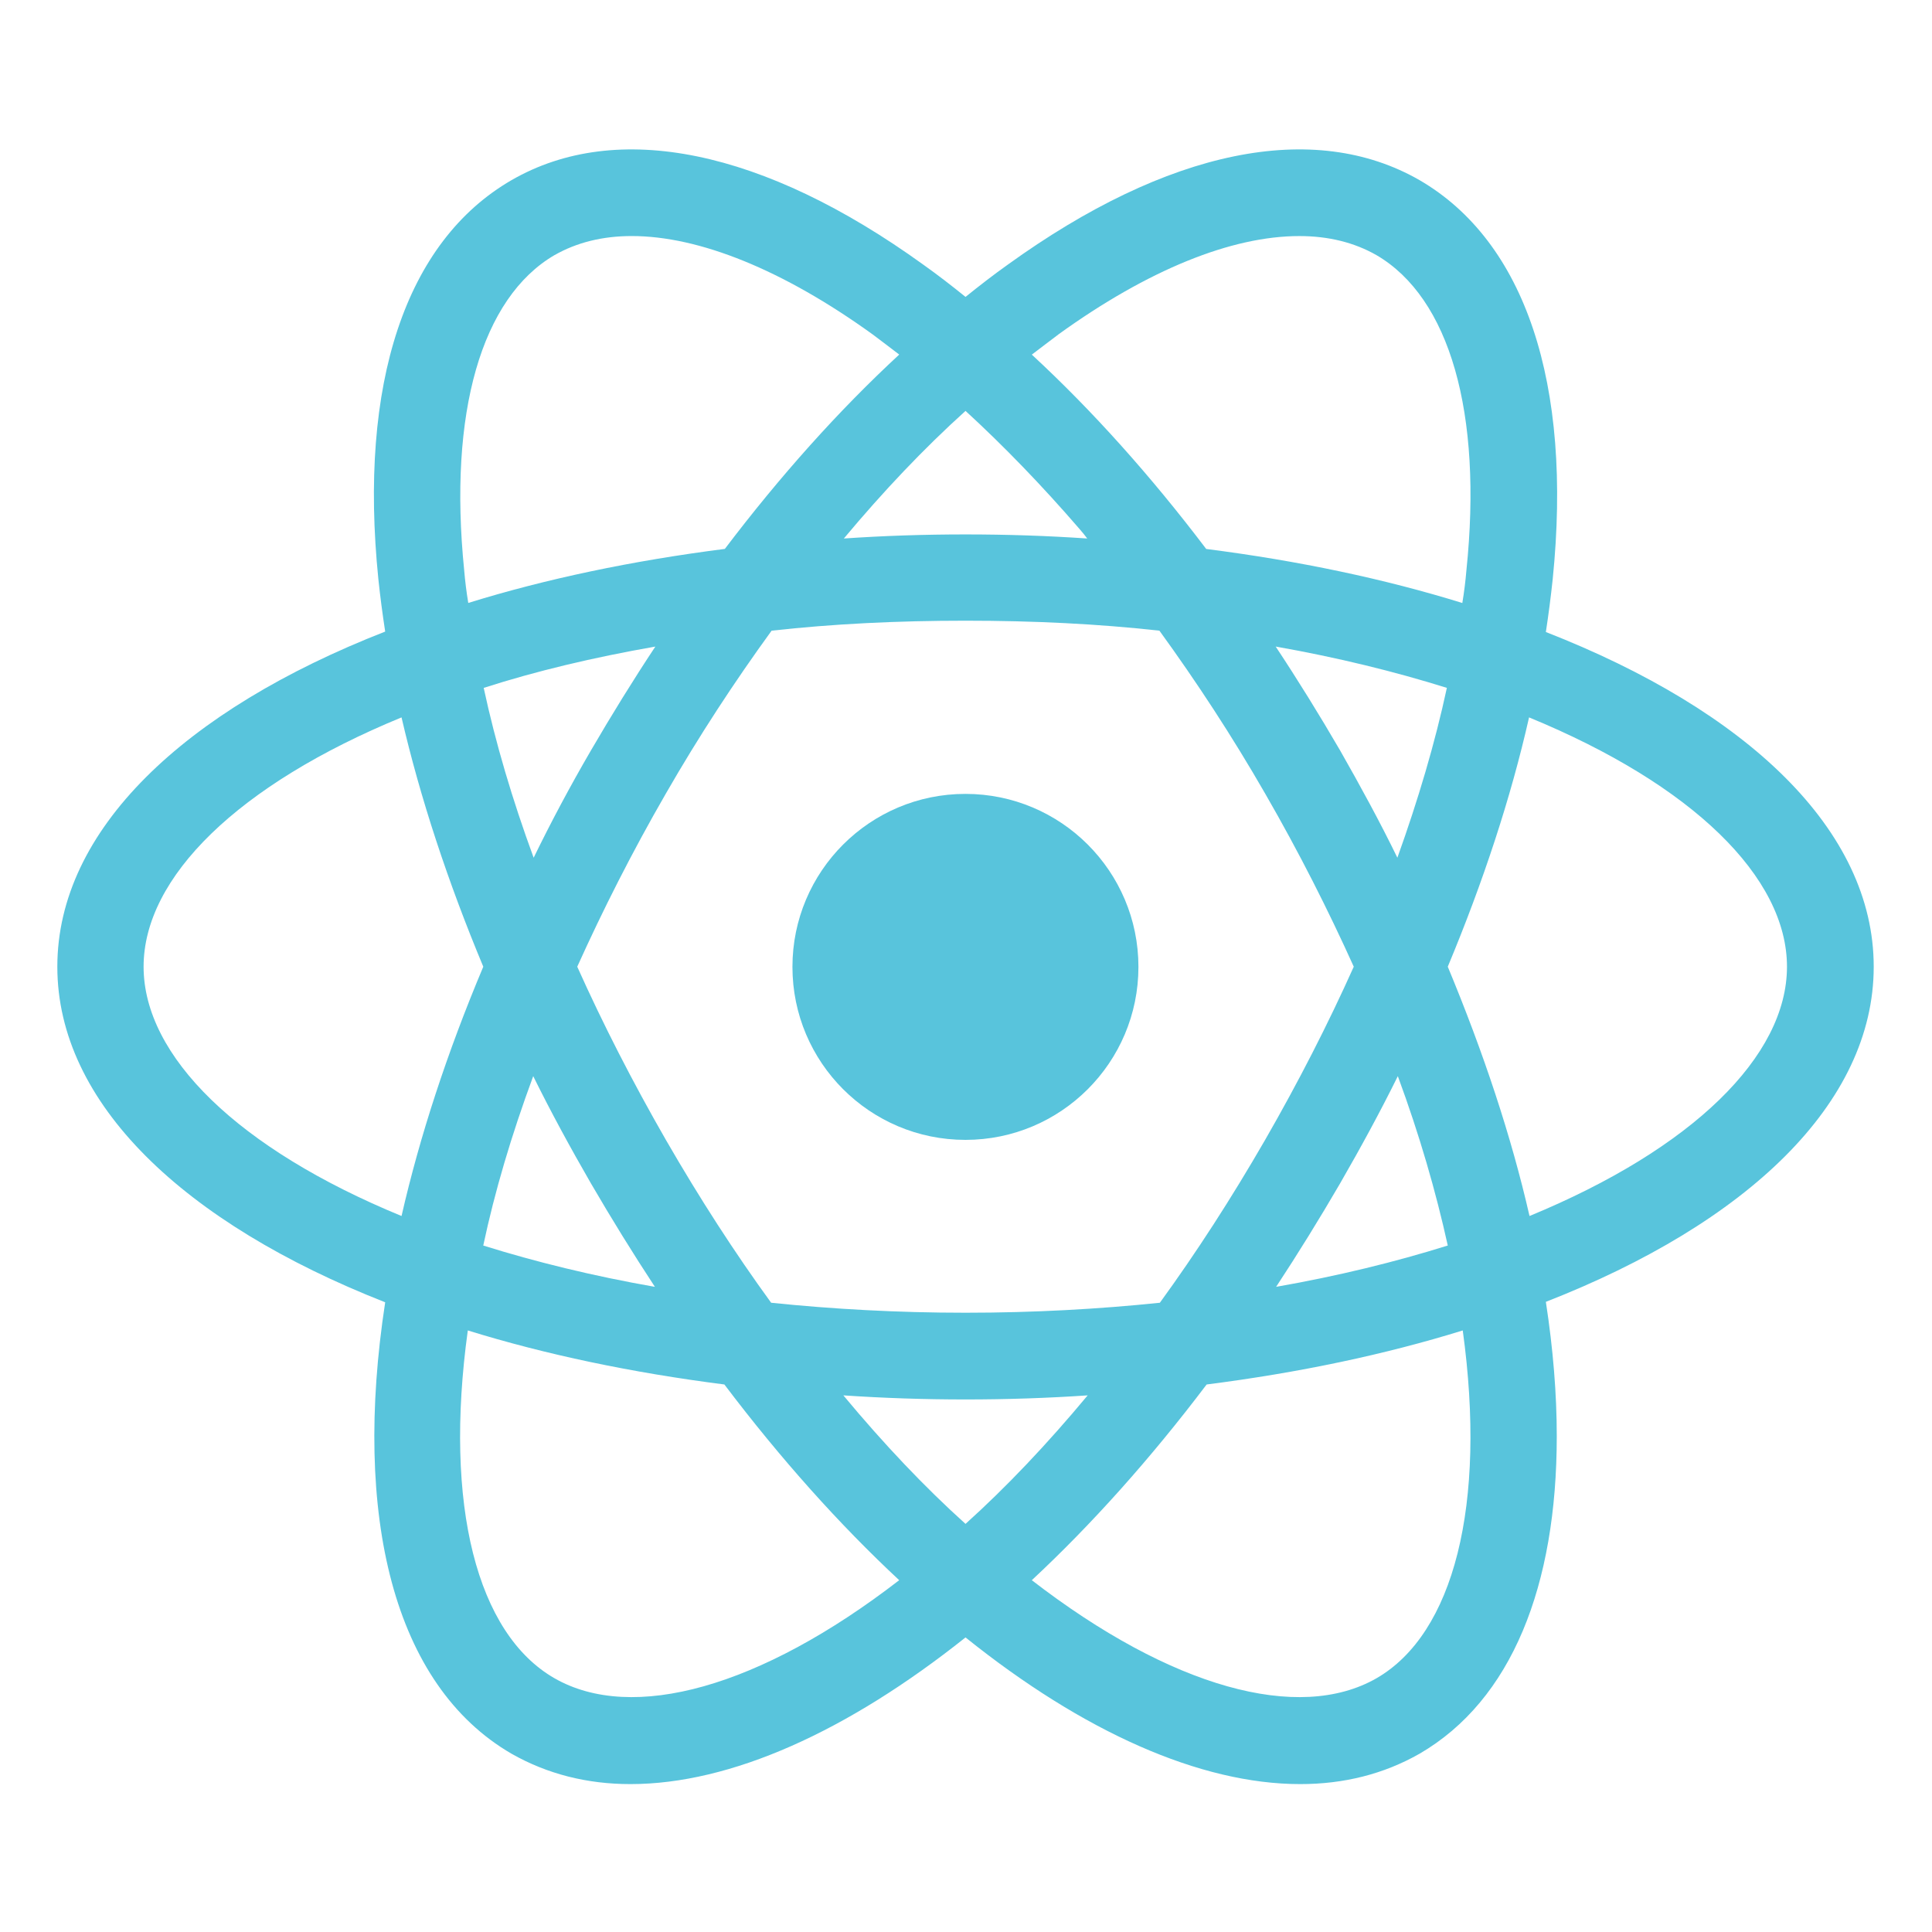 <?xml version="1.0" encoding="UTF-8"?>
<svg id="Layer_1" data-name="Layer 1" xmlns="http://www.w3.org/2000/svg" viewBox="0 0 960 960">
  <defs>
    <style>
      .cls-1 {
        fill: #58c4dc;
        stroke-width: 0px;
      }
    </style>
  </defs>
  <circle class="cls-1" cx="479.72" cy="480.44" r="85.96"/>
  <path class="cls-1" d="M931.04,480.35c0-67.92-62.96-127.26-162.91-166.3,1.35-8.8,2.48-17.6,3.39-26.17,9.93-97.48-13.76-167.88-66.11-198.34-52.58-30.24-125.23-15.34-204.66,41.97-6.99,4.96-13.99,10.38-20.98,16.02-6.99-5.64-13.99-11.06-20.98-16.02-79.43-57.31-152.31-72.2-204.66-41.97-52.58,30.46-76.04,100.86-66.11,198.34.9,8.57,2.03,17.15,3.38,25.95-99.96,39.04-162.91,98.61-162.91,166.52s62.95,127.49,162.91,166.75c-16.25,106.05,4.06,190.22,62.73,224.29,17.83,10.15,37.68,15.12,59.12,15.12,49.87,0,107.86-26.17,166.52-72.88,58.44,46.93,116.66,72.88,166.3,72.88,21.66,0,41.52-4.96,59.34-15.12,45.8-26.63,68.14-83.49,68.14-157.72,0-20.98-1.81-43.32-5.42-66.79,99.96-39.04,162.91-98.61,162.91-166.52ZM525.79,166.26c44.68-32.27,86.2-48.96,119.82-48.96,14.44,0,27.3,3.16,38.36,9.48,36.33,21.21,52.8,78.3,44.68,156.6-.45,5.42-1.13,10.83-2.03,16.25-38.59-11.96-81.23-20.98-127.26-26.85-27.53-36.33-56.64-68.82-86.65-96.57,4.51-3.39,8.8-6.77,13.09-9.93ZM264.95,534.73c8.8,17.83,18.5,35.65,28.66,53.25,10.38,17.83,20.98,34.97,31.81,51.45-30.91-5.42-59.34-12.41-85.29-20.53,5.64-26.63,13.99-54.83,24.82-84.16ZM240.35,341.81c25.95-8.35,54.38-15.12,85.29-20.53-11.06,16.7-21.66,33.85-32.04,51.67-10.38,17.83-19.86,35.65-28.43,53.25-10.6-28.88-18.95-57.09-24.82-84.39ZM286.83,480.35c12.64-27.98,27.08-56.64,44-85.97,16.47-28.66,34.07-55.51,52.58-81,30.46-3.39,62.5-4.96,96.35-4.96s65.89,1.58,96.35,4.96c18.5,25.5,36.1,52.35,52.57,81,16.92,29.33,31.36,57.99,44,85.97-12.86,28.66-27.53,57.31-44,85.97-16.92,29.33-34.3,56.18-52.35,81.01-30.46,3.16-62.73,4.96-96.57,4.96s-66.11-1.81-96.58-4.96c-18.05-24.82-35.43-51.67-52.35-81.01-16.47-28.66-31.14-57.31-44-85.97ZM633.87,321.27c30.69,5.42,59.12,12.41,85.07,20.53-5.87,27.3-14.22,55.51-24.59,84.39-8.57-17.6-18.28-35.43-28.43-53.25-10.38-17.83-20.98-34.97-32.04-51.67ZM665.91,587.98c10.15-17.6,19.86-35.43,28.66-53.25,10.83,29.33,18.95,57.54,24.82,84.16-25.95,8.12-54.38,15.12-85.29,20.53,10.83-16.47,21.44-33.62,31.82-51.45ZM479.76,204.17c19.18,17.6,38.13,37.23,56.64,58.67,1.35,1.58,2.71,3.16,3.84,4.74-19.63-1.35-39.94-2.03-60.47-2.03s-40.84.68-60.47,2.03c19.63-23.47,39.71-44.68,60.47-63.41ZM275.55,126.77c11.06-6.32,23.92-9.48,38.36-9.48,33.4,0,75.14,16.7,119.82,48.96,4.29,3.16,8.57,6.54,13.09,9.93-30.01,27.75-59.12,60.25-86.65,96.57-46.03,5.87-88.9,14.89-127.49,26.85-.9-5.42-1.58-10.83-2.03-16.25-7.9-78.3,8.57-135.39,44.9-156.6ZM71.35,480.35c0-44.45,46.93-90.48,128.17-123.88,9.25,39.94,23.01,81.68,40.62,123.88-18.05,42.87-31.59,84.39-40.62,123.88-81.23-33.39-128.17-79.43-128.17-123.88ZM275.55,833.93c-38.59-22.11-55.06-85.97-43.1-172.84,38.59,11.96,81.46,20.98,127.49,26.85,27.98,37.01,57.31,69.72,86.87,97.25-69.27,53.48-132.68,70.85-171.26,48.74ZM479.76,757.21c-20.31-18.28-40.62-39.71-60.7-63.86,19.86,1.35,40.16,2.03,60.7,2.03s40.84-.68,60.7-2.03c-20.08,24.14-40.39,45.58-60.7,63.86ZM683.96,833.93c-38.59,22.11-101.99,4.74-171.26-48.74,29.56-27.53,58.89-60.25,86.87-97.25,46.03-5.87,88.68-14.89,127.26-26.85,11.96,86.87-4.51,150.73-42.87,172.84ZM760.01,604.23c-9.02-39.49-22.79-81-40.62-123.88,17.6-42.19,31.36-83.94,40.39-123.88,81.23,33.39,128.16,79.43,128.16,123.88s-46.93,90.48-127.94,123.88Z"/>
</svg>